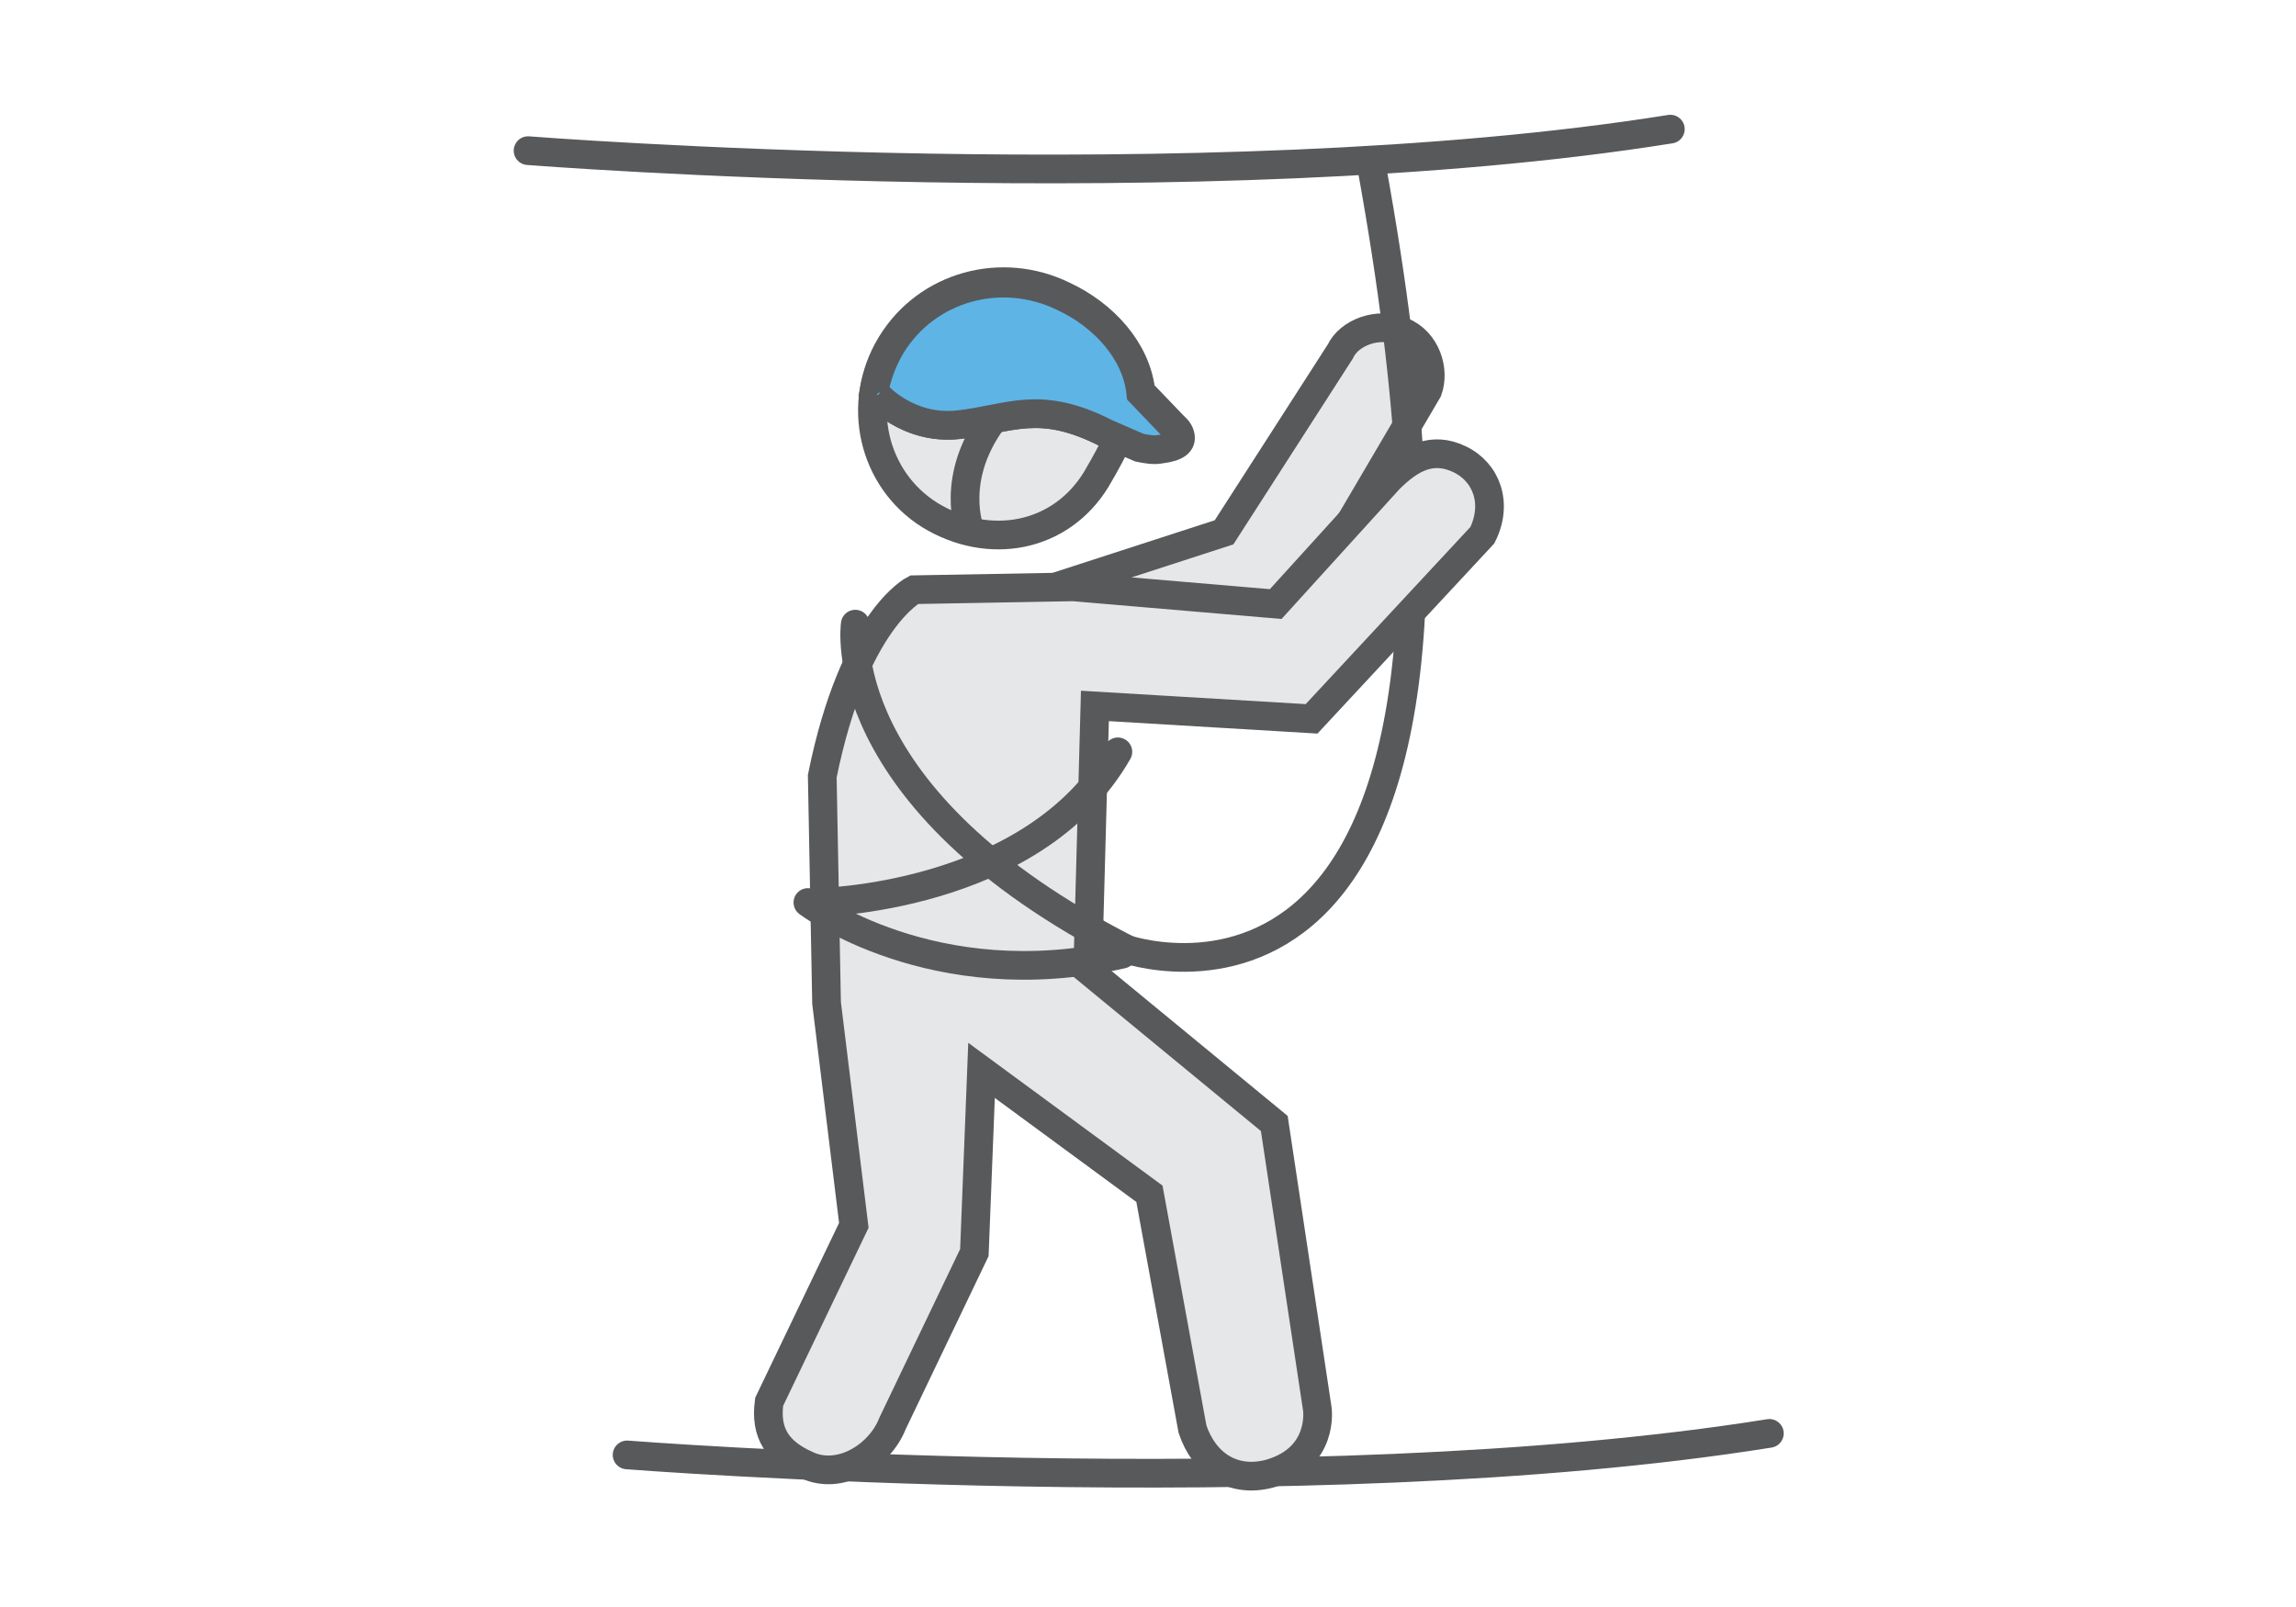 <?xml version="1.0" encoding="utf-8"?>
<!-- Generator: Adobe Illustrator 25.3.1, SVG Export Plug-In . SVG Version: 6.00 Build 0)  -->
<svg version="1.1" id="Layer_1" xmlns="http://www.w3.org/2000/svg" xmlns:xlink="http://www.w3.org/1999/xlink" x="0px" y="0px"
	 width="160px" height="112px" viewBox="0 0 160 112" style="enable-background:new 0 0 160 112;" xml:space="preserve">
<style type="text/css">
	.st0{fill:#E6E7E8;stroke:#58595B;stroke-width:2;stroke-miterlimit:10;}
	.st1{fill:none;stroke:#58595B;stroke-width:2;stroke-linecap:round;stroke-linejoin:round;stroke-miterlimit:10;}
	.st2{fill:#5EB4E5;stroke:#58595B;stroke-width:2;stroke-miterlimit:10;}
</style>
<g>
	<path class="st0" d="M74.2,47.3l15.9-4.1l9.4-16c0.5-1.4-0.1-3.4-1.8-4.1c-1.7-0.7-3.7,0.1-4.3,1.4l-8.1,12.6l-14.8,4.8L74.2,47.3z
		"/>
	<path class="st1" d="M78.3,66.1c0,0,29.1,10.5,17.3-54.4"/>
	<path class="st1" d="M36.8,10.5c0,0,47.1,3.7,79.6-1.5"/>
	<path class="st1" d="M43.7,101.4c0,0,47.1,3.7,79.6-1.5"/>
	<path class="st0" d="M81.8,29.7l-2.3-2.4c-0.3-2.9-2.6-5.4-5.4-6.7c-4.3-2.1-9.5-0.7-12,3.4c-2.5,4.1-1.3,9.4,2.7,11.9
		c4.1,2.5,9.1,1.6,11.6-2.5c0.7-1.2,1.2-2.1,1.5-2.9c0.9,0.5,2,0.7,2.9,0.6C83.3,30.9,81.8,29.7,81.8,29.7z"/>
	<path class="st1" d="M61,27.4c0,0,2.2,2.6,5.8,2.2c3.6-0.4,5.6-1.8,10.3,0.6"/>
	<path class="st1" d="M67.6,37c0,0-1.5-3.7,1.7-7.9"/>
	<path class="st0" d="M68.4,74.6l11.7,8.6l3,16.4c0.8,2.4,2.8,3.8,5.4,3.1c3.8-1.1,3.3-4.5,3.3-4.5l-3-19.9l-13-10.7l0.5-18.4
		l15.1,0.9l11.9-12.8c1.1-2.2,0.3-4.4-1.6-5.3c-1.9-0.9-3.4-0.1-4.9,1.4l-7.9,8.7l-14.1-1.2l-11.1,0.2c0,0-4.2,2.1-6.4,13l0.3,15.8
		l1.9,15.5l-5.9,12.3c-0.3,2.2,0.6,3.5,2.6,4.4c2.3,1.1,5.1-0.6,6-2.9l5.7-11.9L68.4,74.6z"/>
	<path class="st1" d="M56.3,62.9c0,0,8.7,6.6,21.9,3.6"/>
	<path class="st1" d="M59.6,43.5c0,0-1.8,12.1,19,22.7"/>
	<path class="st1" d="M56.9,62.9c0,0,15.1-0.2,21-10.5"/>
	<path class="st2" d="M66.8,29.6c3.6-0.4,5.6-1.8,10.3,0.6l2.3,1c0.5,0.1,1,0.2,1.5,0.1c2.4-0.3,0.9-1.5,0.9-1.5l-2.3-2.4
		c-0.3-2.9-2.6-5.4-5.4-6.7c-4.3-2.1-9.5-0.7-12,3.4c-0.6,1-1,2.1-1.2,3.2l0.2,0.2C61,27.4,63.2,30,66.8,29.6z"/>
</g>
<g>
</g>
<g>
</g>
<g>
</g>
<g>
</g>
<g>
</g>
<g>
</g>
<g>
</g>
<g>
</g>
<g>
</g>
<g>
</g>
<g>
</g>
<g>
</g>
<g>
</g>
<g>
</g>
<g>
</g>
</svg>

